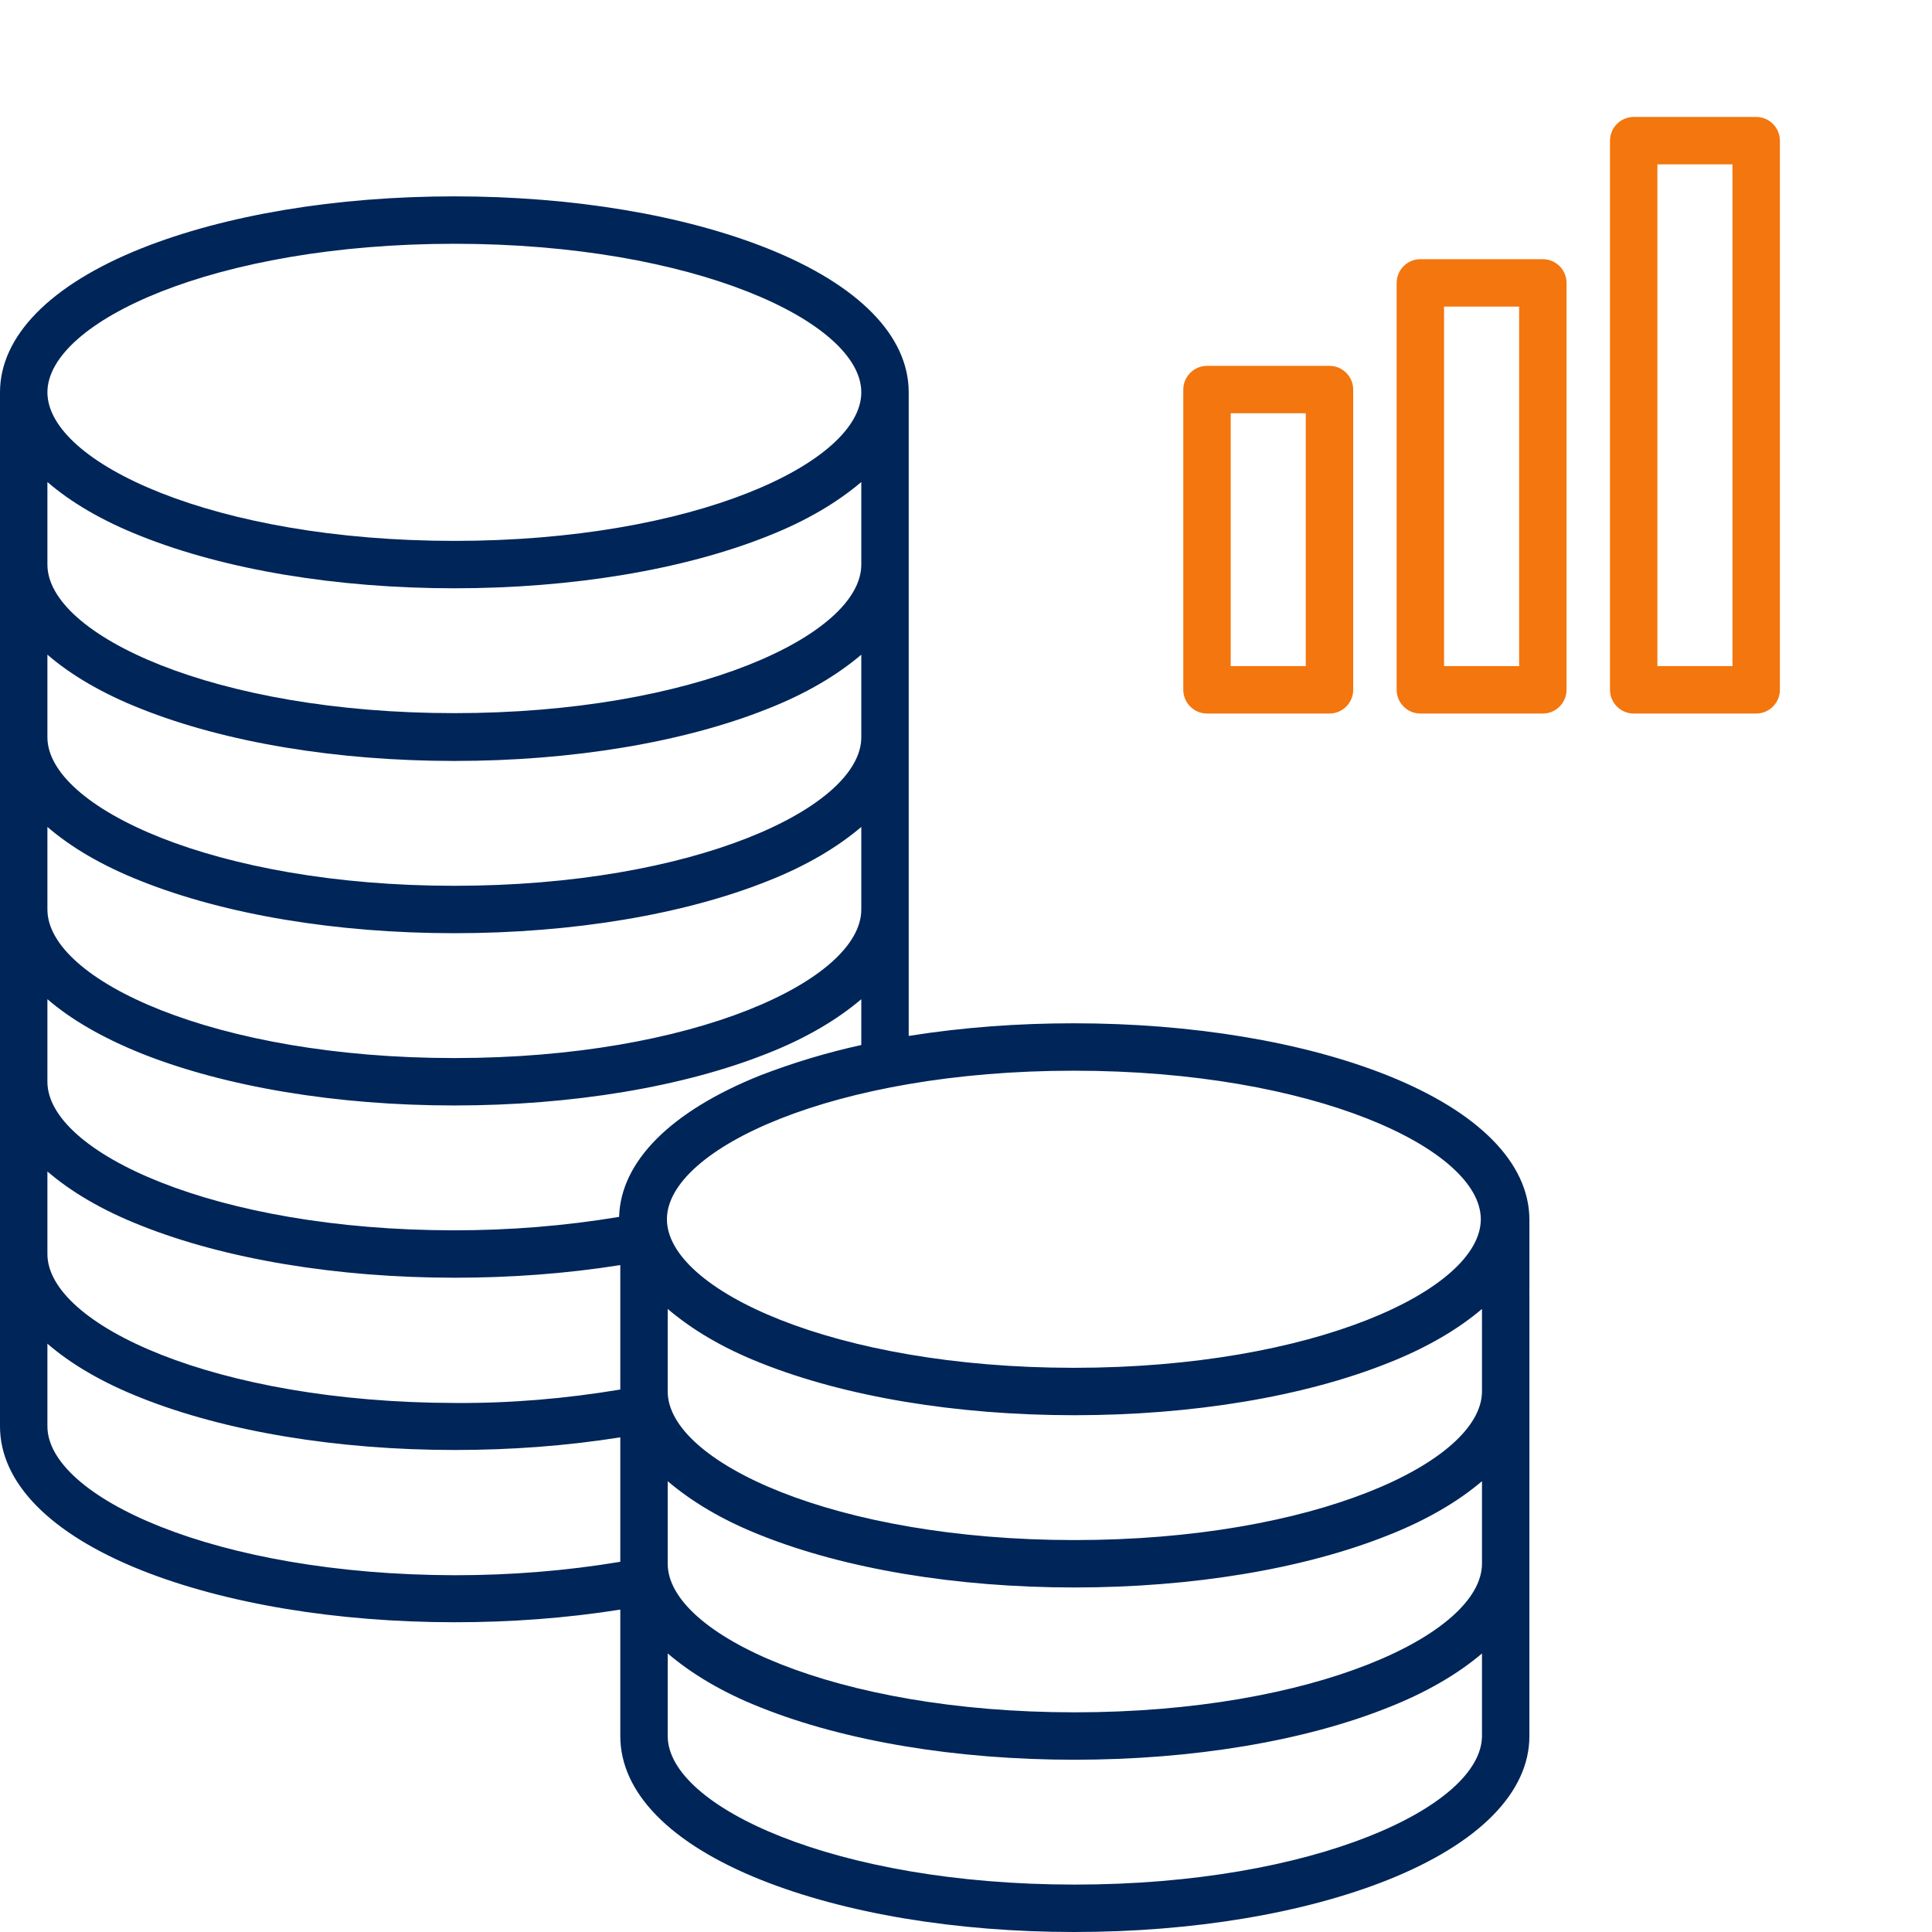 <?xml version="1.0" encoding="utf-8"?>
<!-- Generator: Adobe Illustrator 24.1.0, SVG Export Plug-In . SVG Version: 6.00 Build 0)  -->
<svg version="1.1" id="Layer_1" xmlns="http://www.w3.org/2000/svg" xmlns:xlink="http://www.w3.org/1999/xlink" x="0px" y="0px"
	 viewBox="0 0 489 489" style="enable-background:new 0 0 489 489;" xml:space="preserve">
<style type="text/css">
	.st0{fill:#002559;}
	.st1{fill:#F3760E;}
</style>
<path class="st0" d="M351.2,272.2c-21.3-8.5-49.5-13.2-79.4-13.2c-14,0-28,1-41.8,3.2V99.3c0-14.3-12.7-27.2-35.7-36.4
	C173,54.4,144.9,49.7,115,49.7s-58,4.7-79.3,13.2C12.7,72.1,0,85.1,0,99.3V361c0,14.3,12.7,27.2,35.7,36.4
	c21.3,8.5,49.6,13.2,79.4,13.2c14,0,28-1,41.9-3.2v32c0,14.3,12.6,27.2,35.6,36.4c21.3,8.5,49.4,13.2,79.3,13.2s58.1-4.7,79.4-13.2
	c23-9.2,35.8-22.1,35.8-36.4V308.6C387,294.3,374.2,281.4,351.2,272.2z M115,61.7c60.7,0,103,19.8,103,37.6s-42.3,37.6-103,37.6
	S12,117.1,12,99.3S54.3,61.7,115,61.7z M12,122c5.9,5.1,13.8,9.8,23.7,13.7c21.3,8.5,49.5,13.2,79.3,13.2s58-4.7,79.3-13.2
	c9.9-3.9,17.7-8.6,23.7-13.7v20.9c0,17.8-42.3,37.6-103,37.6S12,160.7,12,142.9V122z M12,165.7c5.9,5.1,13.8,9.8,23.7,13.7
	c21.3,8.5,49.5,13.2,79.3,13.2s58-4.7,79.3-13.2c9.9-3.9,17.7-8.6,23.7-13.7v20.9c0,17.8-42.3,37.6-103,37.6S12,204.3,12,186.6
	V165.7z M12,209.3c5.9,5.1,13.8,9.8,23.7,13.7c21.3,8.5,49.5,13.2,79.3,13.2s58-4.7,79.3-13.2c9.9-3.9,17.7-8.6,23.7-13.7v20.9
	c0,17.8-42.3,37.6-103,37.6S12,248,12,230.2V209.3z M12,252.9c5.9,5.1,13.8,9.7,23.7,13.7c21.3,8.5,49.5,13.2,79.3,13.2
	s58-4.7,79.3-13.2c9.9-3.9,17.7-8.6,23.7-13.7v11.6c-8.7,1.9-17.3,4.5-25.6,7.7c-22.7,9.1-35.3,21.8-35.7,35.8
	c-13.8,2.3-27.8,3.4-41.7,3.4c-60.7,0-103-19.8-103-37.6V252.9z M12,296.5c5.9,5.1,13.8,9.8,23.7,13.7c21.3,8.5,49.6,13.2,79.4,13.2
	c14,0,28-1,41.9-3.2v31.5c-13.8,2.3-27.8,3.5-41.8,3.4C54.4,355,12,335.2,12,317.4V296.5z M12,361v-20.9c5.9,5.1,13.8,9.8,23.7,13.7
	C57,362.3,85.3,367,115.1,367c14,0,28-1,41.9-3.2v31.5c-13.8,2.3-27.8,3.4-41.8,3.4C54.4,398.6,12,378.8,12,361z M272,477
	c-60.7,0-103-19.8-103-37.6v-20.9c6,5.1,13.7,9.8,23.6,13.7c21.3,8.5,49.4,13.2,79.3,13.2s58.1-4.7,79.4-13.2
	c9.9-3.9,17.8-8.6,23.8-13.7v20.9C375,457.2,332.7,477,272,477z M272,433.4c-60.7,0-103-19.8-103-37.6v-20.9
	c6,5.1,13.7,9.8,23.6,13.7c21.3,8.5,49.4,13.2,79.3,13.2s58.1-4.7,79.4-13.2c9.9-3.9,17.8-8.6,23.8-13.7v20.9
	C375,413.6,332.7,433.4,272,433.4z M272,389.8c-60.7,0-103-19.8-103-37.6v-20.9c6,5.1,13.7,9.8,23.6,13.7
	c21.3,8.5,49.4,13.2,79.3,13.2s58.1-4.7,79.4-13.2c9.9-3.9,17.8-8.6,23.8-13.7v20.9C375,370,332.7,389.8,272,389.8z M271.8,346.2
	c-60.7,0-103-19.8-103-37.6s42.3-37.6,103-37.6s103,19.8,103,37.6S332.5,346.2,271.8,346.2z"/>
<g>
	<path class="st1" d="M444.5,180.6c3.3,0,6-2.7,6-6v-139c0-3.3-2.7-6-6-6h-31c-3.3,0-6,2.7-6,6v139c0,3.3,2.7,6,6,6H444.5z
		 M438.5,168.6h-19v-127h19V168.6z"/>
	<path class="st1" d="M390.5,180.6c3.3,0,6-2.7,6-6v-103c0-3.3-2.7-6-6-6h-31c-3.3,0-6,2.7-6,6v103c0,3.3,2.7,6,6,6H390.5z
		 M384.5,168.6h-19v-91h19V168.6z"/>
	<path class="st1" d="M336.5,180.6c3.3,0,6-2.7,6-6v-76c0-3.3-2.7-6-6-6h-31c-3.3,0-6,2.7-6,6v76c0,3.3,2.7,6,6,6H336.5z
		 M330.5,168.6h-19v-64h19V168.6z"/>
</g>
</svg>

